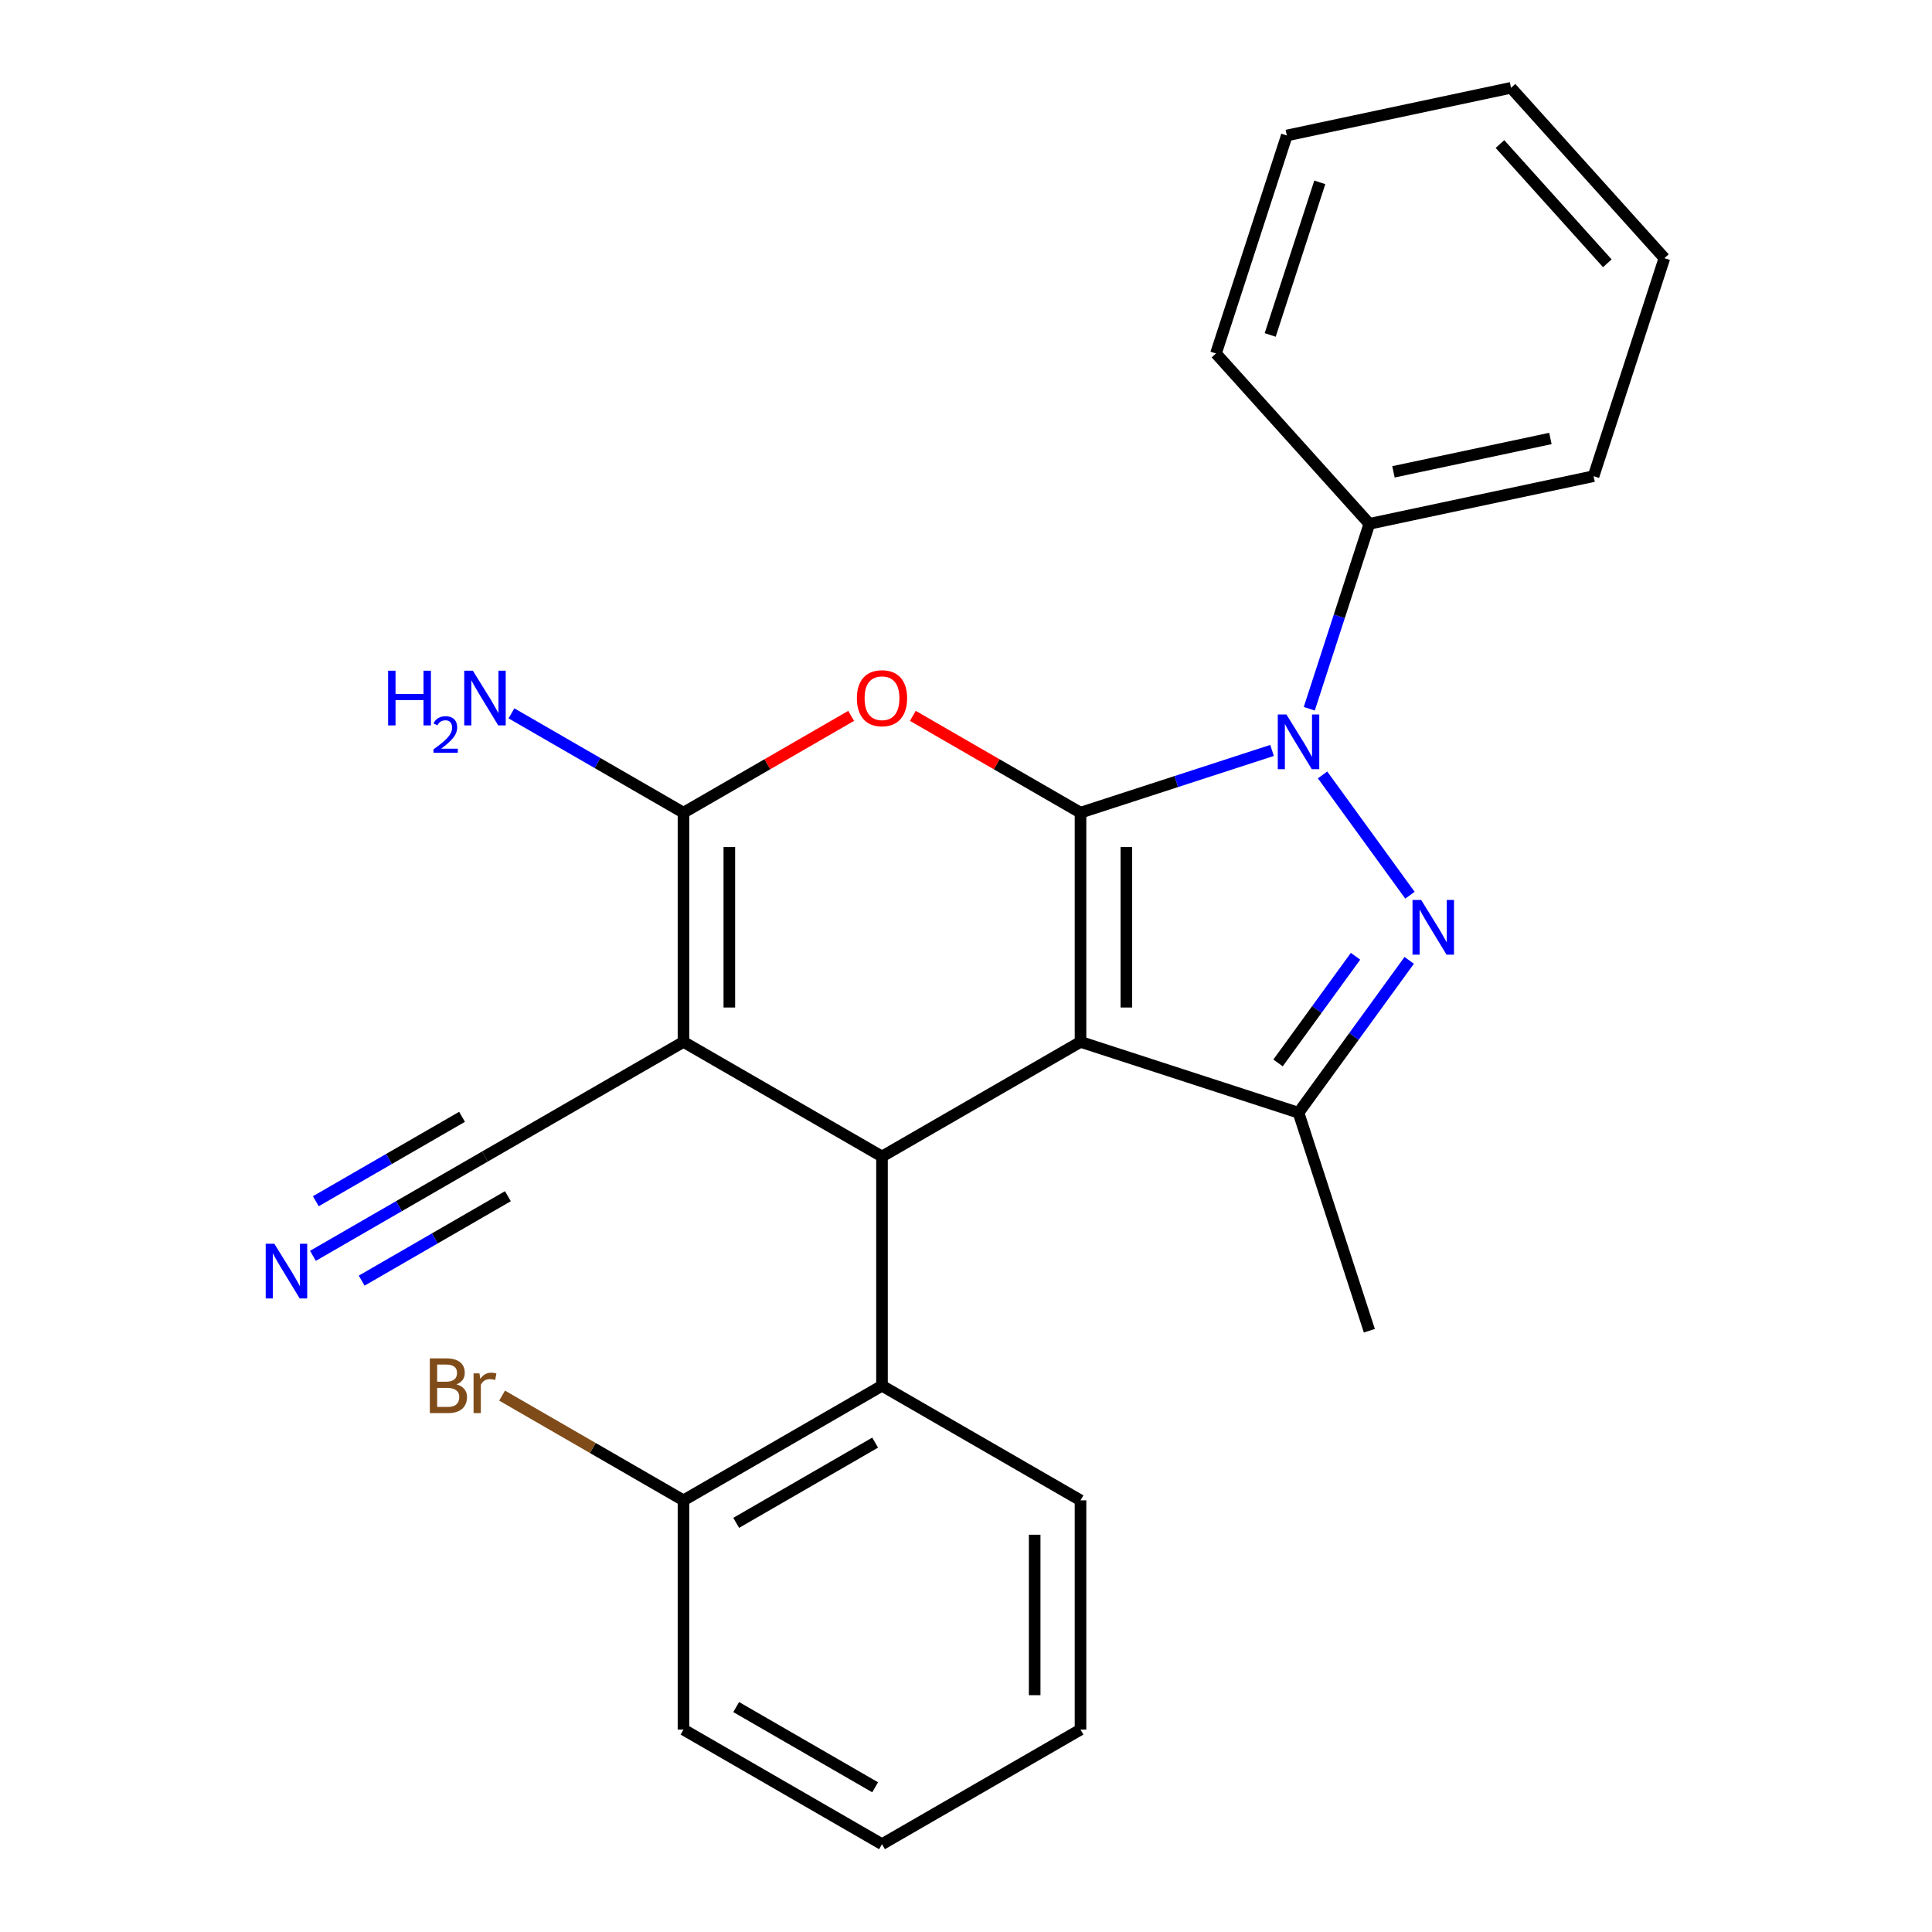 <?xml version='1.0' encoding='iso-8859-1'?>
<svg version='1.1' baseProfile='full'
              xmlns='http://www.w3.org/2000/svg'
                      xmlns:rdkit='http://www.rdkit.org/xml'
                      xmlns:xlink='http://www.w3.org/1999/xlink'
                  xml:space='preserve'
width='1000px' height='1000px' viewBox='0 0 1000 1000'>
<!-- END OF HEADER -->
<rect style='opacity:1.0;fill:#FFFFFF;stroke:none' width='1000' height='1000' x='0' y='0'> </rect>
<path class='bond-0' d='M 559.273,420.637 L 559.273,539.283' style='fill:none;fill-rule:evenodd;stroke:#000000;stroke-width:6px;stroke-linecap:butt;stroke-linejoin:miter;stroke-opacity:1' />
<path class='bond-0' d='M 583.002,438.434 L 583.002,521.486' style='fill:none;fill-rule:evenodd;stroke:#000000;stroke-width:6px;stroke-linecap:butt;stroke-linejoin:miter;stroke-opacity:1' />
<path class='bond-1' d='M 559.273,420.637 L 608.84,404.531' style='fill:none;fill-rule:evenodd;stroke:#000000;stroke-width:6px;stroke-linecap:butt;stroke-linejoin:miter;stroke-opacity:1' />
<path class='bond-1' d='M 608.84,404.531 L 658.406,388.426' style='fill:none;fill-rule:evenodd;stroke:#0000FF;stroke-width:6px;stroke-linecap:butt;stroke-linejoin:miter;stroke-opacity:1' />
<path class='bond-4' d='M 559.273,420.637 L 515.881,395.584' style='fill:none;fill-rule:evenodd;stroke:#000000;stroke-width:6px;stroke-linecap:butt;stroke-linejoin:miter;stroke-opacity:1' />
<path class='bond-4' d='M 515.881,395.584 L 472.488,370.531' style='fill:none;fill-rule:evenodd;stroke:#FF0000;stroke-width:6px;stroke-linecap:butt;stroke-linejoin:miter;stroke-opacity:1' />
<path class='bond-5' d='M 559.273,539.283 L 456.522,598.606' style='fill:none;fill-rule:evenodd;stroke:#000000;stroke-width:6px;stroke-linecap:butt;stroke-linejoin:miter;stroke-opacity:1' />
<path class='bond-7' d='M 559.273,539.283 L 672.113,575.947' style='fill:none;fill-rule:evenodd;stroke:#000000;stroke-width:6px;stroke-linecap:butt;stroke-linejoin:miter;stroke-opacity:1' />
<path class='bond-2' d='M 684.555,401.099 L 729.793,463.363' style='fill:none;fill-rule:evenodd;stroke:#0000FF;stroke-width:6px;stroke-linecap:butt;stroke-linejoin:miter;stroke-opacity:1' />
<path class='bond-11' d='M 677.677,366.847 L 693.227,318.99' style='fill:none;fill-rule:evenodd;stroke:#0000FF;stroke-width:6px;stroke-linecap:butt;stroke-linejoin:miter;stroke-opacity:1' />
<path class='bond-11' d='M 693.227,318.99 L 708.776,271.133' style='fill:none;fill-rule:evenodd;stroke:#000000;stroke-width:6px;stroke-linecap:butt;stroke-linejoin:miter;stroke-opacity:1' />
<path class='bond-25' d='M 729.408,497.086 L 700.76,536.516' style='fill:none;fill-rule:evenodd;stroke:#0000FF;stroke-width:6px;stroke-linecap:butt;stroke-linejoin:miter;stroke-opacity:1' />
<path class='bond-25' d='M 700.76,536.516 L 672.113,575.947' style='fill:none;fill-rule:evenodd;stroke:#000000;stroke-width:6px;stroke-linecap:butt;stroke-linejoin:miter;stroke-opacity:1' />
<path class='bond-25' d='M 701.617,494.967 L 681.563,522.569' style='fill:none;fill-rule:evenodd;stroke:#0000FF;stroke-width:6px;stroke-linecap:butt;stroke-linejoin:miter;stroke-opacity:1' />
<path class='bond-25' d='M 681.563,522.569 L 661.51,550.17' style='fill:none;fill-rule:evenodd;stroke:#000000;stroke-width:6px;stroke-linecap:butt;stroke-linejoin:miter;stroke-opacity:1' />
<path class='bond-3' d='M 353.771,539.283 L 353.771,420.637' style='fill:none;fill-rule:evenodd;stroke:#000000;stroke-width:6px;stroke-linecap:butt;stroke-linejoin:miter;stroke-opacity:1' />
<path class='bond-3' d='M 377.501,521.486 L 377.501,438.434' style='fill:none;fill-rule:evenodd;stroke:#000000;stroke-width:6px;stroke-linecap:butt;stroke-linejoin:miter;stroke-opacity:1' />
<path class='bond-9' d='M 353.771,539.283 L 251.021,598.606' style='fill:none;fill-rule:evenodd;stroke:#000000;stroke-width:6px;stroke-linecap:butt;stroke-linejoin:miter;stroke-opacity:1' />
<path class='bond-26' d='M 353.771,539.283 L 456.522,598.606' style='fill:none;fill-rule:evenodd;stroke:#000000;stroke-width:6px;stroke-linecap:butt;stroke-linejoin:miter;stroke-opacity:1' />
<path class='bond-6' d='M 440.556,370.531 L 397.164,395.584' style='fill:none;fill-rule:evenodd;stroke:#FF0000;stroke-width:6px;stroke-linecap:butt;stroke-linejoin:miter;stroke-opacity:1' />
<path class='bond-6' d='M 397.164,395.584 L 353.771,420.637' style='fill:none;fill-rule:evenodd;stroke:#000000;stroke-width:6px;stroke-linecap:butt;stroke-linejoin:miter;stroke-opacity:1' />
<path class='bond-8' d='M 456.522,598.606 L 456.522,717.253' style='fill:none;fill-rule:evenodd;stroke:#000000;stroke-width:6px;stroke-linecap:butt;stroke-linejoin:miter;stroke-opacity:1' />
<path class='bond-13' d='M 353.771,420.637 L 309.249,394.932' style='fill:none;fill-rule:evenodd;stroke:#000000;stroke-width:6px;stroke-linecap:butt;stroke-linejoin:miter;stroke-opacity:1' />
<path class='bond-13' d='M 309.249,394.932 L 264.727,369.227' style='fill:none;fill-rule:evenodd;stroke:#0000FF;stroke-width:6px;stroke-linecap:butt;stroke-linejoin:miter;stroke-opacity:1' />
<path class='bond-15' d='M 672.113,575.947 L 708.776,688.786' style='fill:none;fill-rule:evenodd;stroke:#000000;stroke-width:6px;stroke-linecap:butt;stroke-linejoin:miter;stroke-opacity:1' />
<path class='bond-12' d='M 456.522,717.253 L 353.771,776.576' style='fill:none;fill-rule:evenodd;stroke:#000000;stroke-width:6px;stroke-linecap:butt;stroke-linejoin:miter;stroke-opacity:1' />
<path class='bond-12' d='M 452.974,746.701 L 381.049,788.228' style='fill:none;fill-rule:evenodd;stroke:#000000;stroke-width:6px;stroke-linecap:butt;stroke-linejoin:miter;stroke-opacity:1' />
<path class='bond-16' d='M 456.522,717.253 L 559.273,776.576' style='fill:none;fill-rule:evenodd;stroke:#000000;stroke-width:6px;stroke-linecap:butt;stroke-linejoin:miter;stroke-opacity:1' />
<path class='bond-10' d='M 251.021,598.606 L 206.498,624.311' style='fill:none;fill-rule:evenodd;stroke:#000000;stroke-width:6px;stroke-linecap:butt;stroke-linejoin:miter;stroke-opacity:1' />
<path class='bond-10' d='M 206.498,624.311 L 161.976,650.016' style='fill:none;fill-rule:evenodd;stroke:#0000FF;stroke-width:6px;stroke-linecap:butt;stroke-linejoin:miter;stroke-opacity:1' />
<path class='bond-10' d='M 239.156,578.056 L 201.312,599.905' style='fill:none;fill-rule:evenodd;stroke:#000000;stroke-width:6px;stroke-linecap:butt;stroke-linejoin:miter;stroke-opacity:1' />
<path class='bond-10' d='M 201.312,599.905 L 163.468,621.755' style='fill:none;fill-rule:evenodd;stroke:#0000FF;stroke-width:6px;stroke-linecap:butt;stroke-linejoin:miter;stroke-opacity:1' />
<path class='bond-10' d='M 262.885,619.156 L 225.041,641.006' style='fill:none;fill-rule:evenodd;stroke:#000000;stroke-width:6px;stroke-linecap:butt;stroke-linejoin:miter;stroke-opacity:1' />
<path class='bond-10' d='M 225.041,641.006 L 187.197,662.855' style='fill:none;fill-rule:evenodd;stroke:#0000FF;stroke-width:6px;stroke-linecap:butt;stroke-linejoin:miter;stroke-opacity:1' />
<path class='bond-17' d='M 708.776,271.133 L 824.83,246.465' style='fill:none;fill-rule:evenodd;stroke:#000000;stroke-width:6px;stroke-linecap:butt;stroke-linejoin:miter;stroke-opacity:1' />
<path class='bond-17' d='M 721.251,244.222 L 802.488,226.955' style='fill:none;fill-rule:evenodd;stroke:#000000;stroke-width:6px;stroke-linecap:butt;stroke-linejoin:miter;stroke-opacity:1' />
<path class='bond-18' d='M 708.776,271.133 L 629.386,182.962' style='fill:none;fill-rule:evenodd;stroke:#000000;stroke-width:6px;stroke-linecap:butt;stroke-linejoin:miter;stroke-opacity:1' />
<path class='bond-14' d='M 353.771,776.576 L 306.829,749.474' style='fill:none;fill-rule:evenodd;stroke:#000000;stroke-width:6px;stroke-linecap:butt;stroke-linejoin:miter;stroke-opacity:1' />
<path class='bond-14' d='M 306.829,749.474 L 259.887,722.372' style='fill:none;fill-rule:evenodd;stroke:#7F4C19;stroke-width:6px;stroke-linecap:butt;stroke-linejoin:miter;stroke-opacity:1' />
<path class='bond-19' d='M 353.771,776.576 L 353.771,895.222' style='fill:none;fill-rule:evenodd;stroke:#000000;stroke-width:6px;stroke-linecap:butt;stroke-linejoin:miter;stroke-opacity:1' />
<path class='bond-20' d='M 559.273,776.576 L 559.273,895.222' style='fill:none;fill-rule:evenodd;stroke:#000000;stroke-width:6px;stroke-linecap:butt;stroke-linejoin:miter;stroke-opacity:1' />
<path class='bond-20' d='M 535.544,794.373 L 535.544,877.425' style='fill:none;fill-rule:evenodd;stroke:#000000;stroke-width:6px;stroke-linecap:butt;stroke-linejoin:miter;stroke-opacity:1' />
<path class='bond-22' d='M 824.83,246.465 L 861.494,133.626' style='fill:none;fill-rule:evenodd;stroke:#000000;stroke-width:6px;stroke-linecap:butt;stroke-linejoin:miter;stroke-opacity:1' />
<path class='bond-21' d='M 629.386,182.962 L 666.05,70.123' style='fill:none;fill-rule:evenodd;stroke:#000000;stroke-width:6px;stroke-linecap:butt;stroke-linejoin:miter;stroke-opacity:1' />
<path class='bond-21' d='M 657.454,173.369 L 683.118,94.381' style='fill:none;fill-rule:evenodd;stroke:#000000;stroke-width:6px;stroke-linecap:butt;stroke-linejoin:miter;stroke-opacity:1' />
<path class='bond-28' d='M 353.771,895.222 L 456.522,954.545' style='fill:none;fill-rule:evenodd;stroke:#000000;stroke-width:6px;stroke-linecap:butt;stroke-linejoin:miter;stroke-opacity:1' />
<path class='bond-28' d='M 381.049,883.571 L 452.974,925.097' style='fill:none;fill-rule:evenodd;stroke:#000000;stroke-width:6px;stroke-linecap:butt;stroke-linejoin:miter;stroke-opacity:1' />
<path class='bond-23' d='M 559.273,895.222 L 456.522,954.545' style='fill:none;fill-rule:evenodd;stroke:#000000;stroke-width:6px;stroke-linecap:butt;stroke-linejoin:miter;stroke-opacity:1' />
<path class='bond-24' d='M 666.05,70.123 L 782.104,45.455' style='fill:none;fill-rule:evenodd;stroke:#000000;stroke-width:6px;stroke-linecap:butt;stroke-linejoin:miter;stroke-opacity:1' />
<path class='bond-27' d='M 861.494,133.626 L 782.104,45.455' style='fill:none;fill-rule:evenodd;stroke:#000000;stroke-width:6px;stroke-linecap:butt;stroke-linejoin:miter;stroke-opacity:1' />
<path class='bond-27' d='M 831.951,136.278 L 776.378,74.558' style='fill:none;fill-rule:evenodd;stroke:#000000;stroke-width:6px;stroke-linecap:butt;stroke-linejoin:miter;stroke-opacity:1' />
<path  class='atom-2' d='M 665.853 369.813
L 675.133 384.813
Q 676.053 386.293, 677.533 388.973
Q 679.013 391.653, 679.093 391.813
L 679.093 369.813
L 682.853 369.813
L 682.853 398.133
L 678.973 398.133
L 669.013 381.733
Q 667.853 379.813, 666.613 377.613
Q 665.413 375.413, 665.053 374.733
L 665.053 398.133
L 661.373 398.133
L 661.373 369.813
L 665.853 369.813
' fill='#0000FF'/>
<path  class='atom-3' d='M 735.591 465.8
L 744.871 480.8
Q 745.791 482.28, 747.271 484.96
Q 748.751 487.64, 748.831 487.8
L 748.831 465.8
L 752.591 465.8
L 752.591 494.12
L 748.711 494.12
L 738.751 477.72
Q 737.591 475.8, 736.351 473.6
Q 735.151 471.4, 734.791 470.72
L 734.791 494.12
L 731.111 494.12
L 731.111 465.8
L 735.591 465.8
' fill='#0000FF'/>
<path  class='atom-5' d='M 443.522 361.393
Q 443.522 354.593, 446.882 350.793
Q 450.242 346.993, 456.522 346.993
Q 462.802 346.993, 466.162 350.793
Q 469.522 354.593, 469.522 361.393
Q 469.522 368.273, 466.122 372.193
Q 462.722 376.073, 456.522 376.073
Q 450.282 376.073, 446.882 372.193
Q 443.522 368.313, 443.522 361.393
M 456.522 372.873
Q 460.842 372.873, 463.162 369.993
Q 465.522 367.073, 465.522 361.393
Q 465.522 355.833, 463.162 353.033
Q 460.842 350.193, 456.522 350.193
Q 452.202 350.193, 449.842 352.993
Q 447.522 355.793, 447.522 361.393
Q 447.522 367.113, 449.842 369.993
Q 452.202 372.873, 456.522 372.873
' fill='#FF0000'/>
<path  class='atom-11' d='M 142.01 643.769
L 151.29 658.769
Q 152.21 660.249, 153.69 662.929
Q 155.17 665.609, 155.25 665.769
L 155.25 643.769
L 159.01 643.769
L 159.01 672.089
L 155.13 672.089
L 145.17 655.689
Q 144.01 653.769, 142.77 651.569
Q 141.57 649.369, 141.21 648.689
L 141.21 672.089
L 137.53 672.089
L 137.53 643.769
L 142.01 643.769
' fill='#0000FF'/>
<path  class='atom-14' d='M 200.888 347.153
L 204.728 347.153
L 204.728 359.193
L 219.208 359.193
L 219.208 347.153
L 223.048 347.153
L 223.048 375.473
L 219.208 375.473
L 219.208 362.393
L 204.728 362.393
L 204.728 375.473
L 200.888 375.473
L 200.888 347.153
' fill='#0000FF'/>
<path  class='atom-14' d='M 224.421 374.48
Q 225.107 372.711, 226.744 371.734
Q 228.381 370.731, 230.651 370.731
Q 233.476 370.731, 235.06 372.262
Q 236.644 373.793, 236.644 376.513
Q 236.644 379.285, 234.585 381.872
Q 232.552 384.459, 228.328 387.521
L 236.961 387.521
L 236.961 389.633
L 224.368 389.633
L 224.368 387.865
Q 227.853 385.383, 229.912 383.535
Q 231.997 381.687, 233.001 380.024
Q 234.004 378.361, 234.004 376.645
Q 234.004 374.849, 233.106 373.846
Q 232.209 372.843, 230.651 372.843
Q 229.146 372.843, 228.143 373.45
Q 227.14 374.057, 226.427 375.404
L 224.421 374.48
' fill='#0000FF'/>
<path  class='atom-14' d='M 244.761 347.153
L 254.041 362.153
Q 254.961 363.633, 256.441 366.313
Q 257.921 368.993, 258.001 369.153
L 258.001 347.153
L 261.761 347.153
L 261.761 375.473
L 257.881 375.473
L 247.921 359.073
Q 246.761 357.153, 245.521 354.953
Q 244.321 352.753, 243.961 352.073
L 243.961 375.473
L 240.281 375.473
L 240.281 347.153
L 244.761 347.153
' fill='#0000FF'/>
<path  class='atom-15' d='M 236.241 716.533
Q 238.961 717.293, 240.321 718.973
Q 241.721 720.613, 241.721 723.053
Q 241.721 726.973, 239.201 729.213
Q 236.721 731.413, 232.001 731.413
L 222.481 731.413
L 222.481 703.093
L 230.841 703.093
Q 235.681 703.093, 238.121 705.053
Q 240.561 707.013, 240.561 710.613
Q 240.561 714.893, 236.241 716.533
M 226.281 706.293
L 226.281 715.173
L 230.841 715.173
Q 233.641 715.173, 235.081 714.053
Q 236.561 712.893, 236.561 710.613
Q 236.561 706.293, 230.841 706.293
L 226.281 706.293
M 232.001 728.213
Q 234.761 728.213, 236.241 726.893
Q 237.721 725.573, 237.721 723.053
Q 237.721 720.733, 236.081 719.573
Q 234.481 718.373, 231.401 718.373
L 226.281 718.373
L 226.281 728.213
L 232.001 728.213
' fill='#7F4C19'/>
<path  class='atom-15' d='M 248.161 710.853
L 248.601 713.693
Q 250.761 710.493, 254.281 710.493
Q 255.401 710.493, 256.921 710.893
L 256.321 714.253
Q 254.601 713.853, 253.641 713.853
Q 251.961 713.853, 250.841 714.533
Q 249.761 715.173, 248.881 716.733
L 248.881 731.413
L 245.121 731.413
L 245.121 710.853
L 248.161 710.853
' fill='#7F4C19'/>
</svg>
